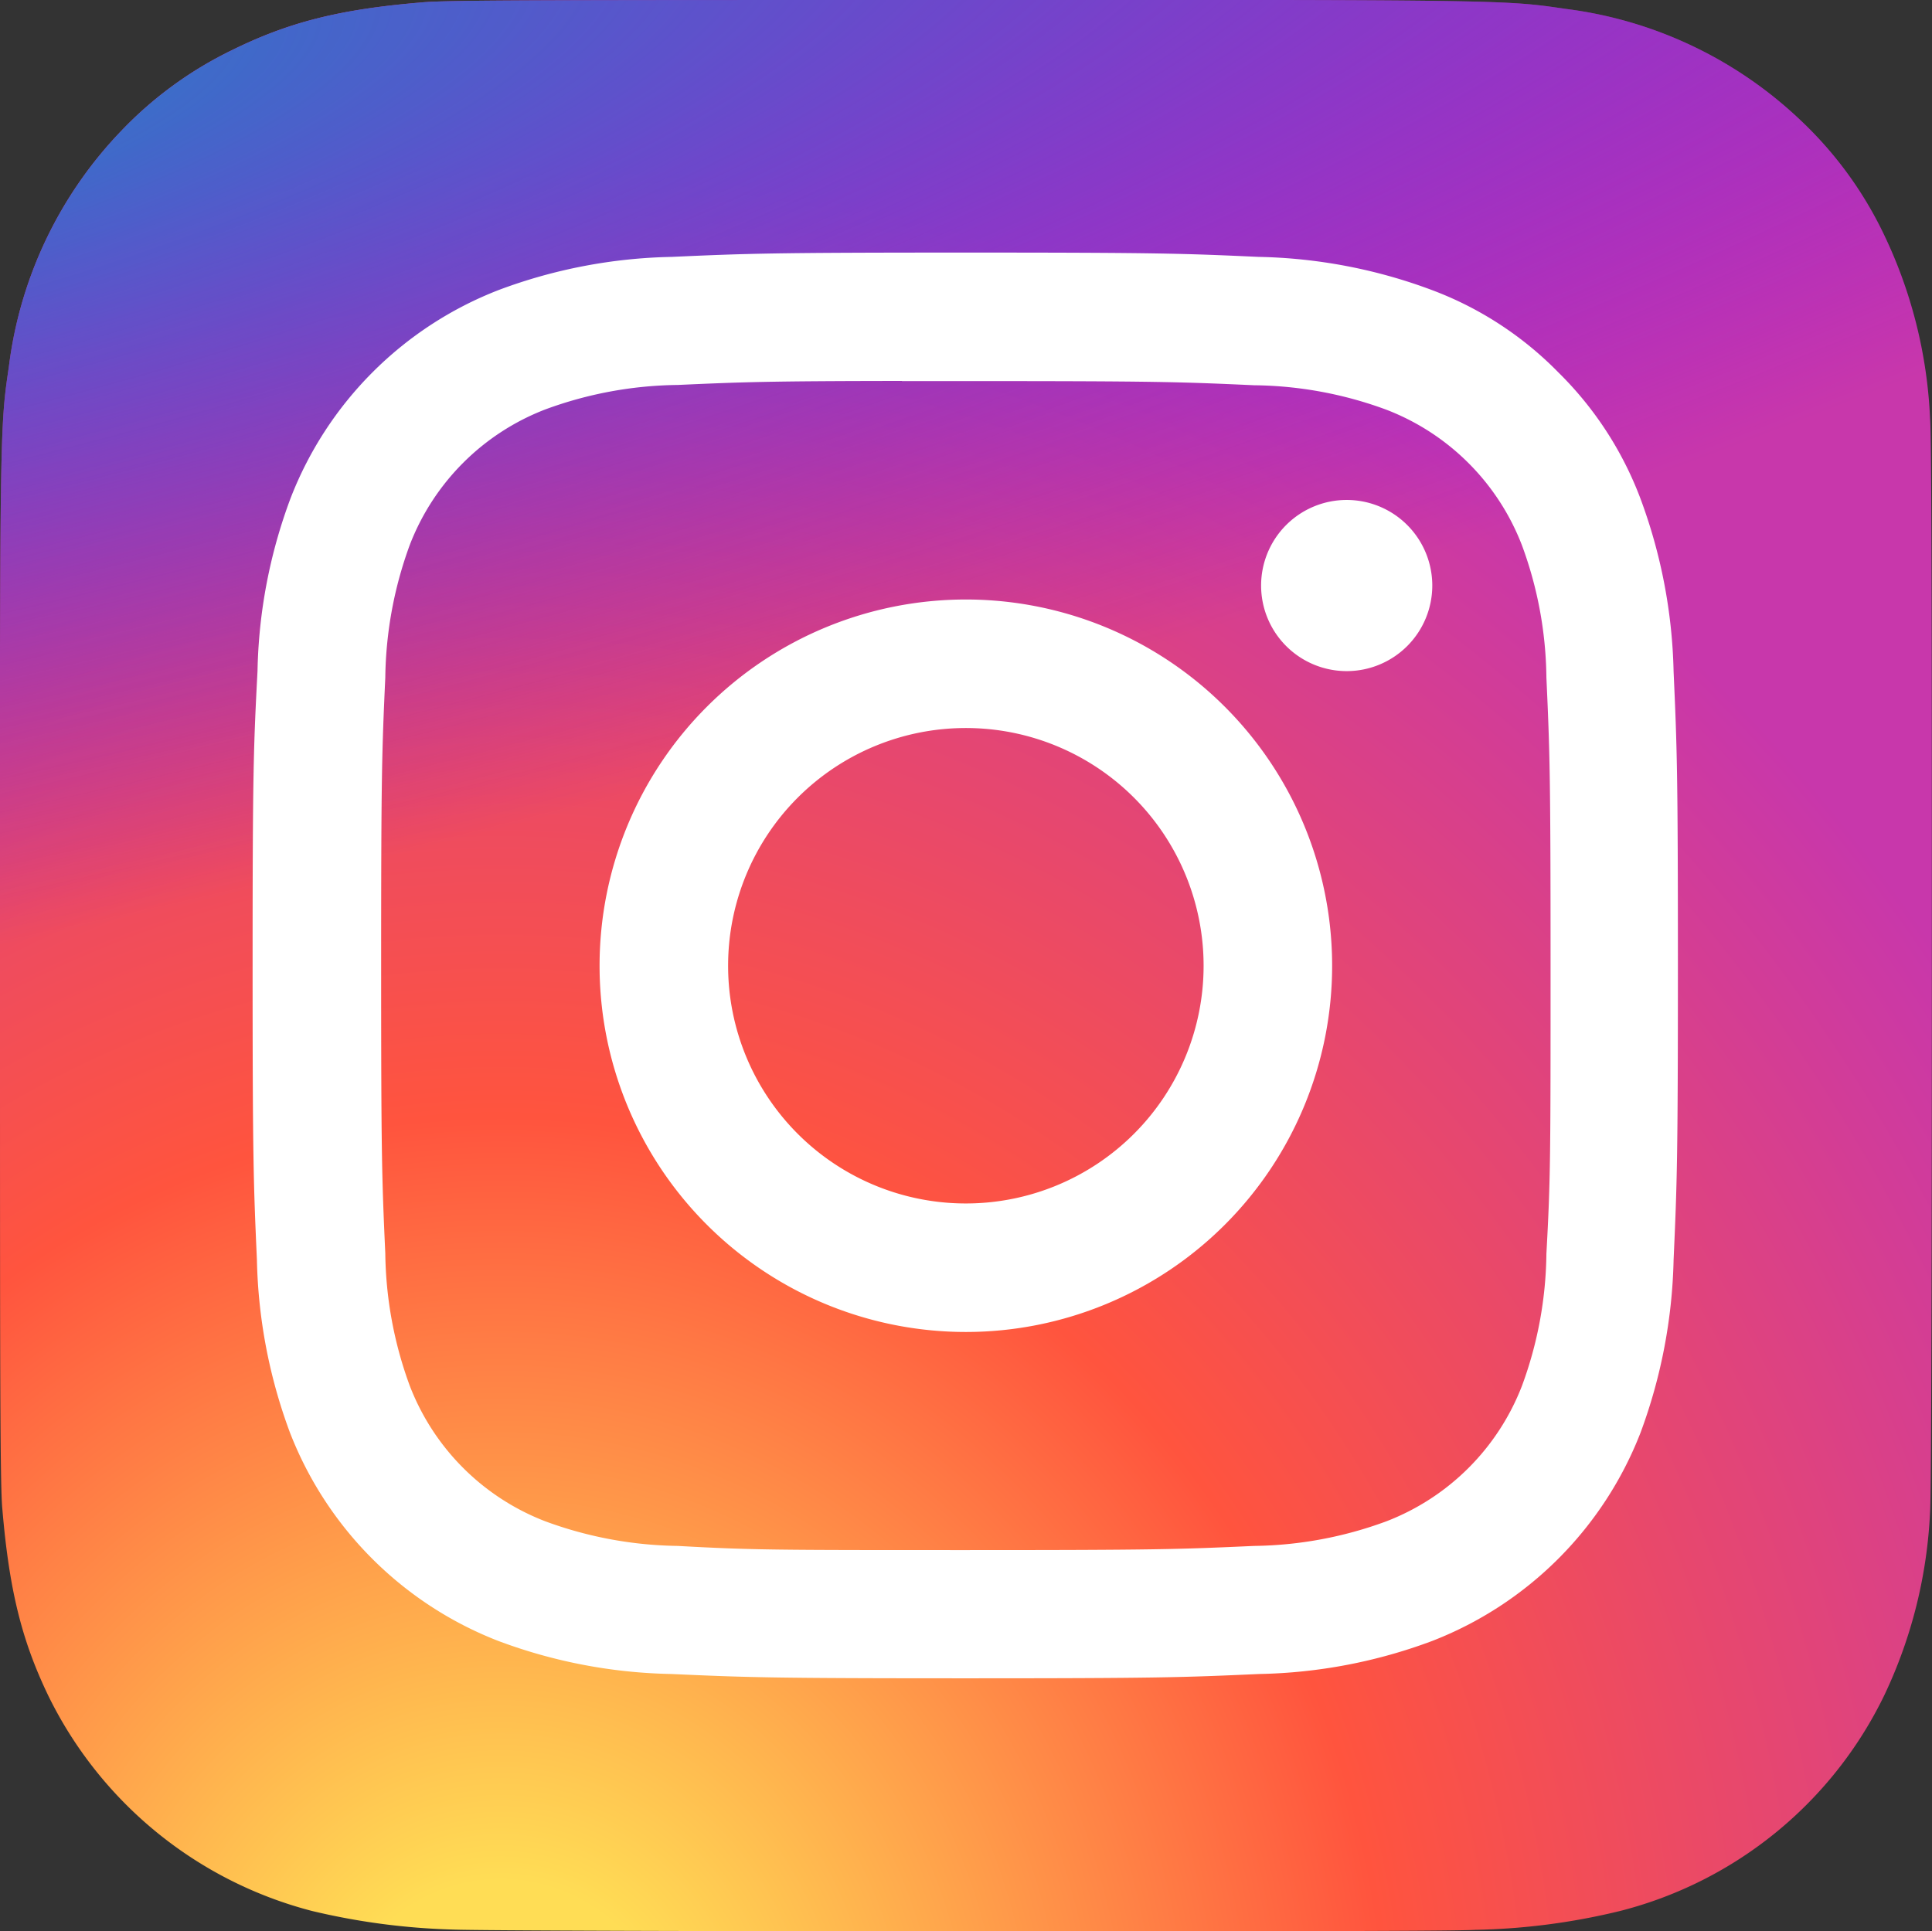 <svg id="Calque_1" data-name="Calque 1" xmlns="http://www.w3.org/2000/svg" xmlns:xlink="http://www.w3.org/1999/xlink" viewBox="0 0 130.02 129.99"><rect x="0" y="0" width="130.02" height="129.99" fill="#333333" stroke="none"/><defs><style>.cls-1{fill:url(#Dégradé_sans_nom);}.cls-2{fill:url(#Dégradé_sans_nom_2);}.cls-3{fill:#fff;}</style><radialGradient id="Dégradé_sans_nom" cx="-251.68" cy="-216.48" r="65" gradientTransform="matrix(0, -1.98, -1.84, 0, -363.62, -357.83)" gradientUnits="userSpaceOnUse"><stop offset="0" stop-color="#fd5"/><stop offset="0.1" stop-color="#fd5"/><stop offset="0.5" stop-color="#ff543e"/><stop offset="1" stop-color="#c837ab"/></radialGradient><radialGradient id="Dégradé_sans_nom_2" cx="360.78" cy="56.36" r="65" gradientTransform="matrix(0.17, 0.87, 3.58, -0.72, -285.41, -262.63)" gradientUnits="userSpaceOnUse"><stop offset="0" stop-color="#3771c8"/><stop offset="0.13" stop-color="#3771c8"/><stop offset="1" stop-color="#60f" stop-opacity="0"/></radialGradient></defs><title>logo_instagram</title><path class="cls-1" d="M66,1C38.89,1,31,1,29.41,1.16c-5.57.46-9,1.34-12.81,3.22A25.91,25.91,0,0,0,9.13,9.84,27.86,27.86,0,0,0,1.6,25.66c-.44,3-.57,3.66-.6,19.18C1,50,1,56.83,1,66c0,27.12,0,35.05.16,36.59.46,5.42,1.3,8.83,3.1,12.56A27.41,27.41,0,0,0,22,129.62a46.13,46.13,0,0,0,9.45,1.25c1.61.07,18,.12,34.43.12s32.85,0,34.41-.1a44.55,44.55,0,0,0,9.78-1.28,27.22,27.22,0,0,0,17.75-14.53,32.12,32.12,0,0,0,3.07-12.32c.09-1.12.12-19,.12-36.81s0-35.66-.12-36.78a31.79,31.79,0,0,0-3.13-12.44,25.83,25.83,0,0,0-5.57-7.62A28,28,0,0,0,106.38,1.6c-3-.44-3.65-.57-19.19-.6Z" transform="translate(-1 -1)"/><path class="cls-2" d="M66,1C38.89,1,31,1,29.41,1.16c-5.57.46-9,1.34-12.81,3.22A25.91,25.91,0,0,0,9.13,9.84,27.86,27.86,0,0,0,1.6,25.66c-.44,3-.57,3.66-.6,19.18C1,50,1,56.83,1,66c0,27.12,0,35.05.16,36.59.46,5.42,1.3,8.83,3.1,12.56A27.41,27.41,0,0,0,22,129.62a46.13,46.13,0,0,0,9.45,1.25c1.61.07,18,.12,34.43.12s32.85,0,34.41-.1a44.55,44.55,0,0,0,9.78-1.28,27.22,27.22,0,0,0,17.75-14.53,32.12,32.12,0,0,0,3.07-12.32c.09-1.12.12-19,.12-36.81s0-35.66-.12-36.78a31.79,31.79,0,0,0-3.13-12.44,25.83,25.83,0,0,0-5.57-7.62A28,28,0,0,0,106.38,1.6c-3-.44-3.65-.57-19.19-.6Z" transform="translate(-1 -1)"/><path class="cls-3" d="M66,18c-13,0-14.67.06-19.79.29a35,35,0,0,0-11.65,2.23,24.52,24.52,0,0,0-14,14,35,35,0,0,0-2.23,11.65C18.06,51.33,18,53,18,66s.06,14.67.29,19.79a35.35,35.35,0,0,0,2.23,11.65,24.59,24.59,0,0,0,14,14,35,35,0,0,0,11.65,2.23c5.12.23,6.75.29,19.79.29s14.67-.06,19.79-.29a35,35,0,0,0,11.65-2.23,24.59,24.59,0,0,0,14-14,35.61,35.61,0,0,0,2.23-11.65c.23-5.12.29-6.75.29-19.79s-.06-14.67-.29-19.79a35.55,35.55,0,0,0-2.23-11.65,23.57,23.57,0,0,0-5.54-8.51,23.38,23.38,0,0,0-8.5-5.53,35.15,35.15,0,0,0-11.66-2.23C80.66,18.06,79,18,66,18Zm-4.3,8.65H66c12.82,0,14.34.05,19.4.28a26.39,26.39,0,0,1,8.91,1.65,15.89,15.89,0,0,1,9.11,9.11,26.39,26.39,0,0,1,1.65,8.91c.23,5.06.28,6.58.28,19.39s0,14.33-.28,19.39a26.39,26.39,0,0,1-1.65,8.91,15.91,15.91,0,0,1-9.11,9.1,26.58,26.58,0,0,1-8.91,1.66c-5.06.23-6.58.28-19.4.28s-14.33,0-19.39-.28a26.71,26.71,0,0,1-8.92-1.66,15.89,15.89,0,0,1-9.11-9.11,26.65,26.65,0,0,1-1.65-8.91c-.23-5.06-.28-6.58-.28-19.39s.05-14.33.28-19.39a26.78,26.78,0,0,1,1.65-8.92,15.89,15.89,0,0,1,9.11-9.11,26.52,26.52,0,0,1,8.92-1.65c4.43-.2,6.14-.26,15.09-.27Zm29.93,8a5.76,5.76,0,1,0,5.76,5.76,5.76,5.76,0,0,0-5.76-5.76ZM66,41.35A24.65,24.65,0,1,0,90.65,66,24.65,24.65,0,0,0,66,41.35ZM66,50A16,16,0,1,1,50,66,16,16,0,0,1,66,50Z" transform="translate(-1 -1)"/></svg>